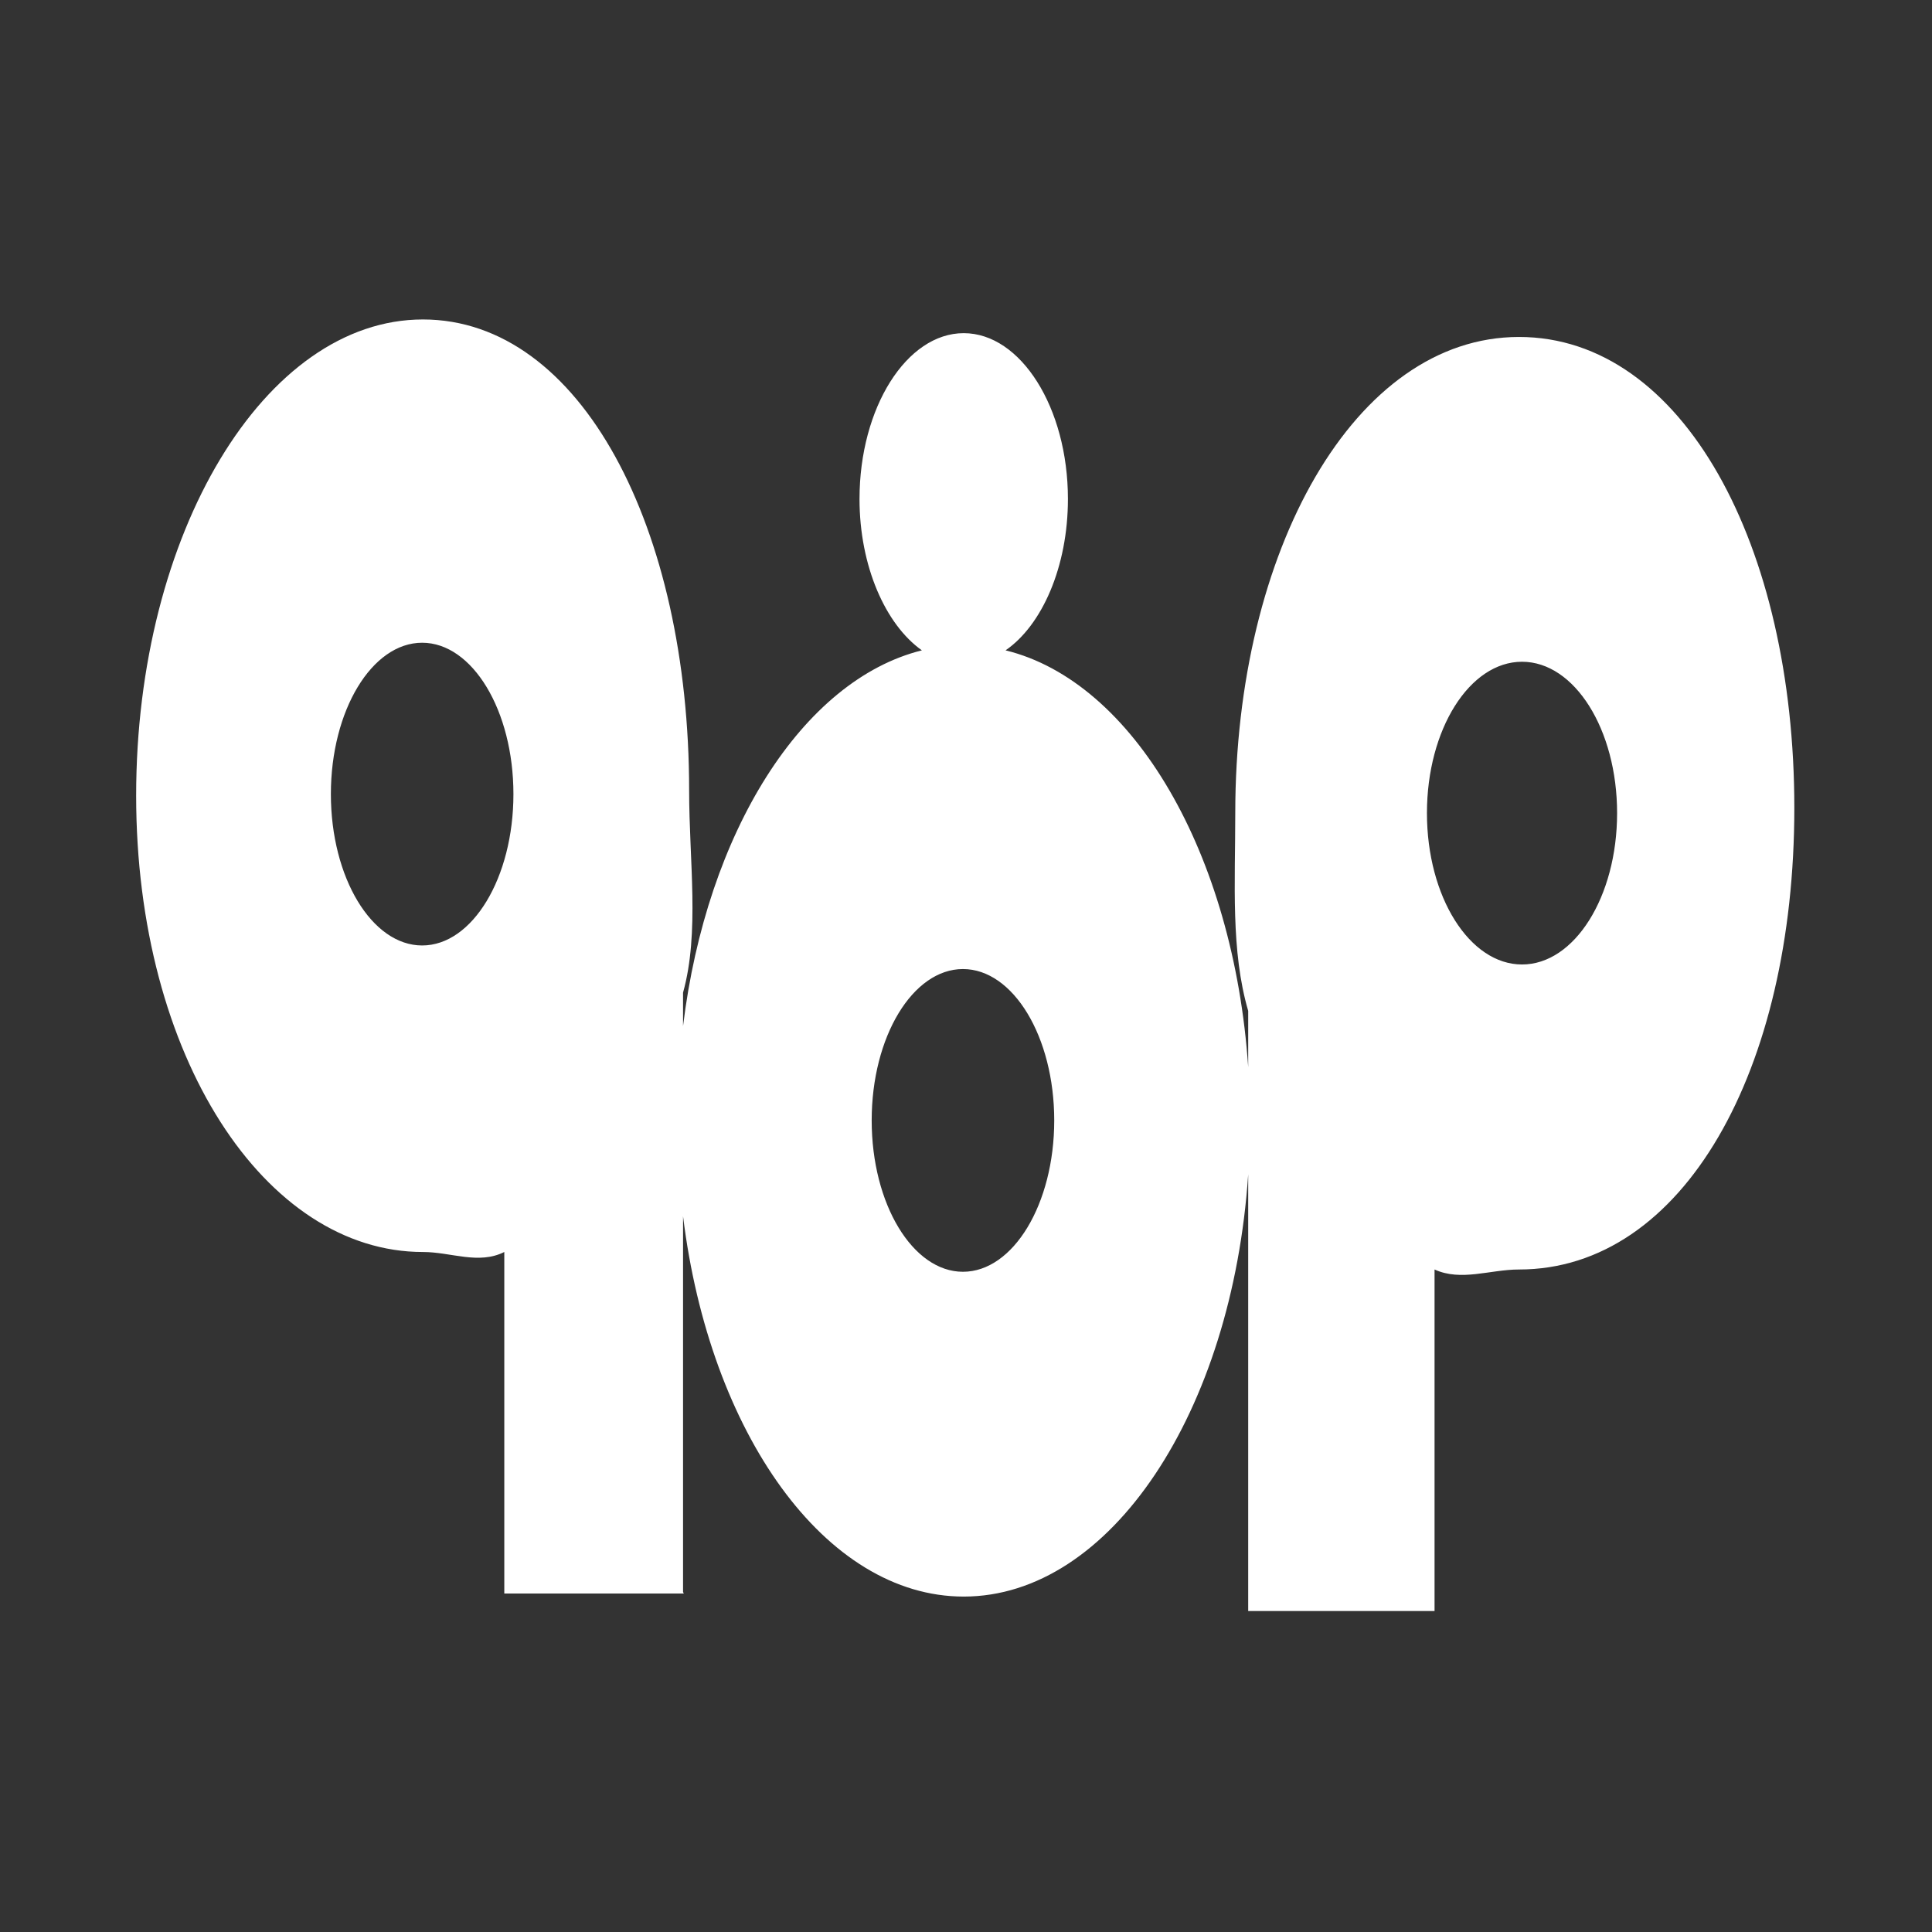 <?xml version="1.0" encoding="UTF-8"?>
<!DOCTYPE svg PUBLIC "-//W3C//DTD SVG 1.1//EN" "http://www.w3.org/Graphics/SVG/1.1/DTD/svg11.dtd">
<!-- Creator: CorelDRAW 2017 -->
<svg xmlns="http://www.w3.org/2000/svg" xml:space="preserve" width="25.4mm" height="25.4mm" version="1.1" style="shape-rendering:geometricPrecision; text-rendering:geometricPrecision; image-rendering:optimizeQuality; fill-rule:evenodd; clip-rule:evenodd"
viewBox="0 0 2540 2540"
 xmlns:xlink="http://www.w3.org/1999/xlink">
 <rect x="0" y="0" width="2540" height="2540" fill="#333333" stroke="none"/>
 <defs>
  <style type="text/css">
   <![CDATA[
    .fil0 {fill:#FFF}
   ]]>
  </style>
 </defs>
 <g id="Layer_x0020_1">
  <path class="fil0" d="M899 2095l-236 0 0 -449c-34,17 -70,0 -107,0 -207,0 -377,-256 -377,-600 0,-345 169,-626 377,-626 208,0 350,275 350,619 0,93 14,187 -8,266l0 44c31,-255 157,-455 314,-494 -48,-34 -82,-111 -82,-199 0,-120 62,-218 137,-218 75,0 137,98 137,218 0,89 -34,166 -82,199 168,41 300,267 319,548l0 -74c-23,-79 -17,-167 -17,-260 0,-345 157,-626 373,-626 216,0 362,275 362,619 0,345 -146,607 -362,607 -38,0 -76,16 -111,0l0 449 -245 0 0 -574c-21,312 -181,555 -374,555 -182,0 -334,-215 -369,-500l0 494zm367 -821c66,0 120,89 120,199 0,110 -54,199 -120,199 -66,0 -120,-89 -120,-199 0,-110 54,-199 120,-199zm735 -404c-69,0 -125,89 -125,199 0,110 56,199 125,199 69,0 125,-89 125,-199 0,-110 -56,-199 -125,-199zm-1446 -25c66,0 120,89 120,199 0,110 -54,199 -120,199 -66,0 -120,-89 -120,-199 0,-110 54,-199 120,-199z"/>
 </g>
</svg>
